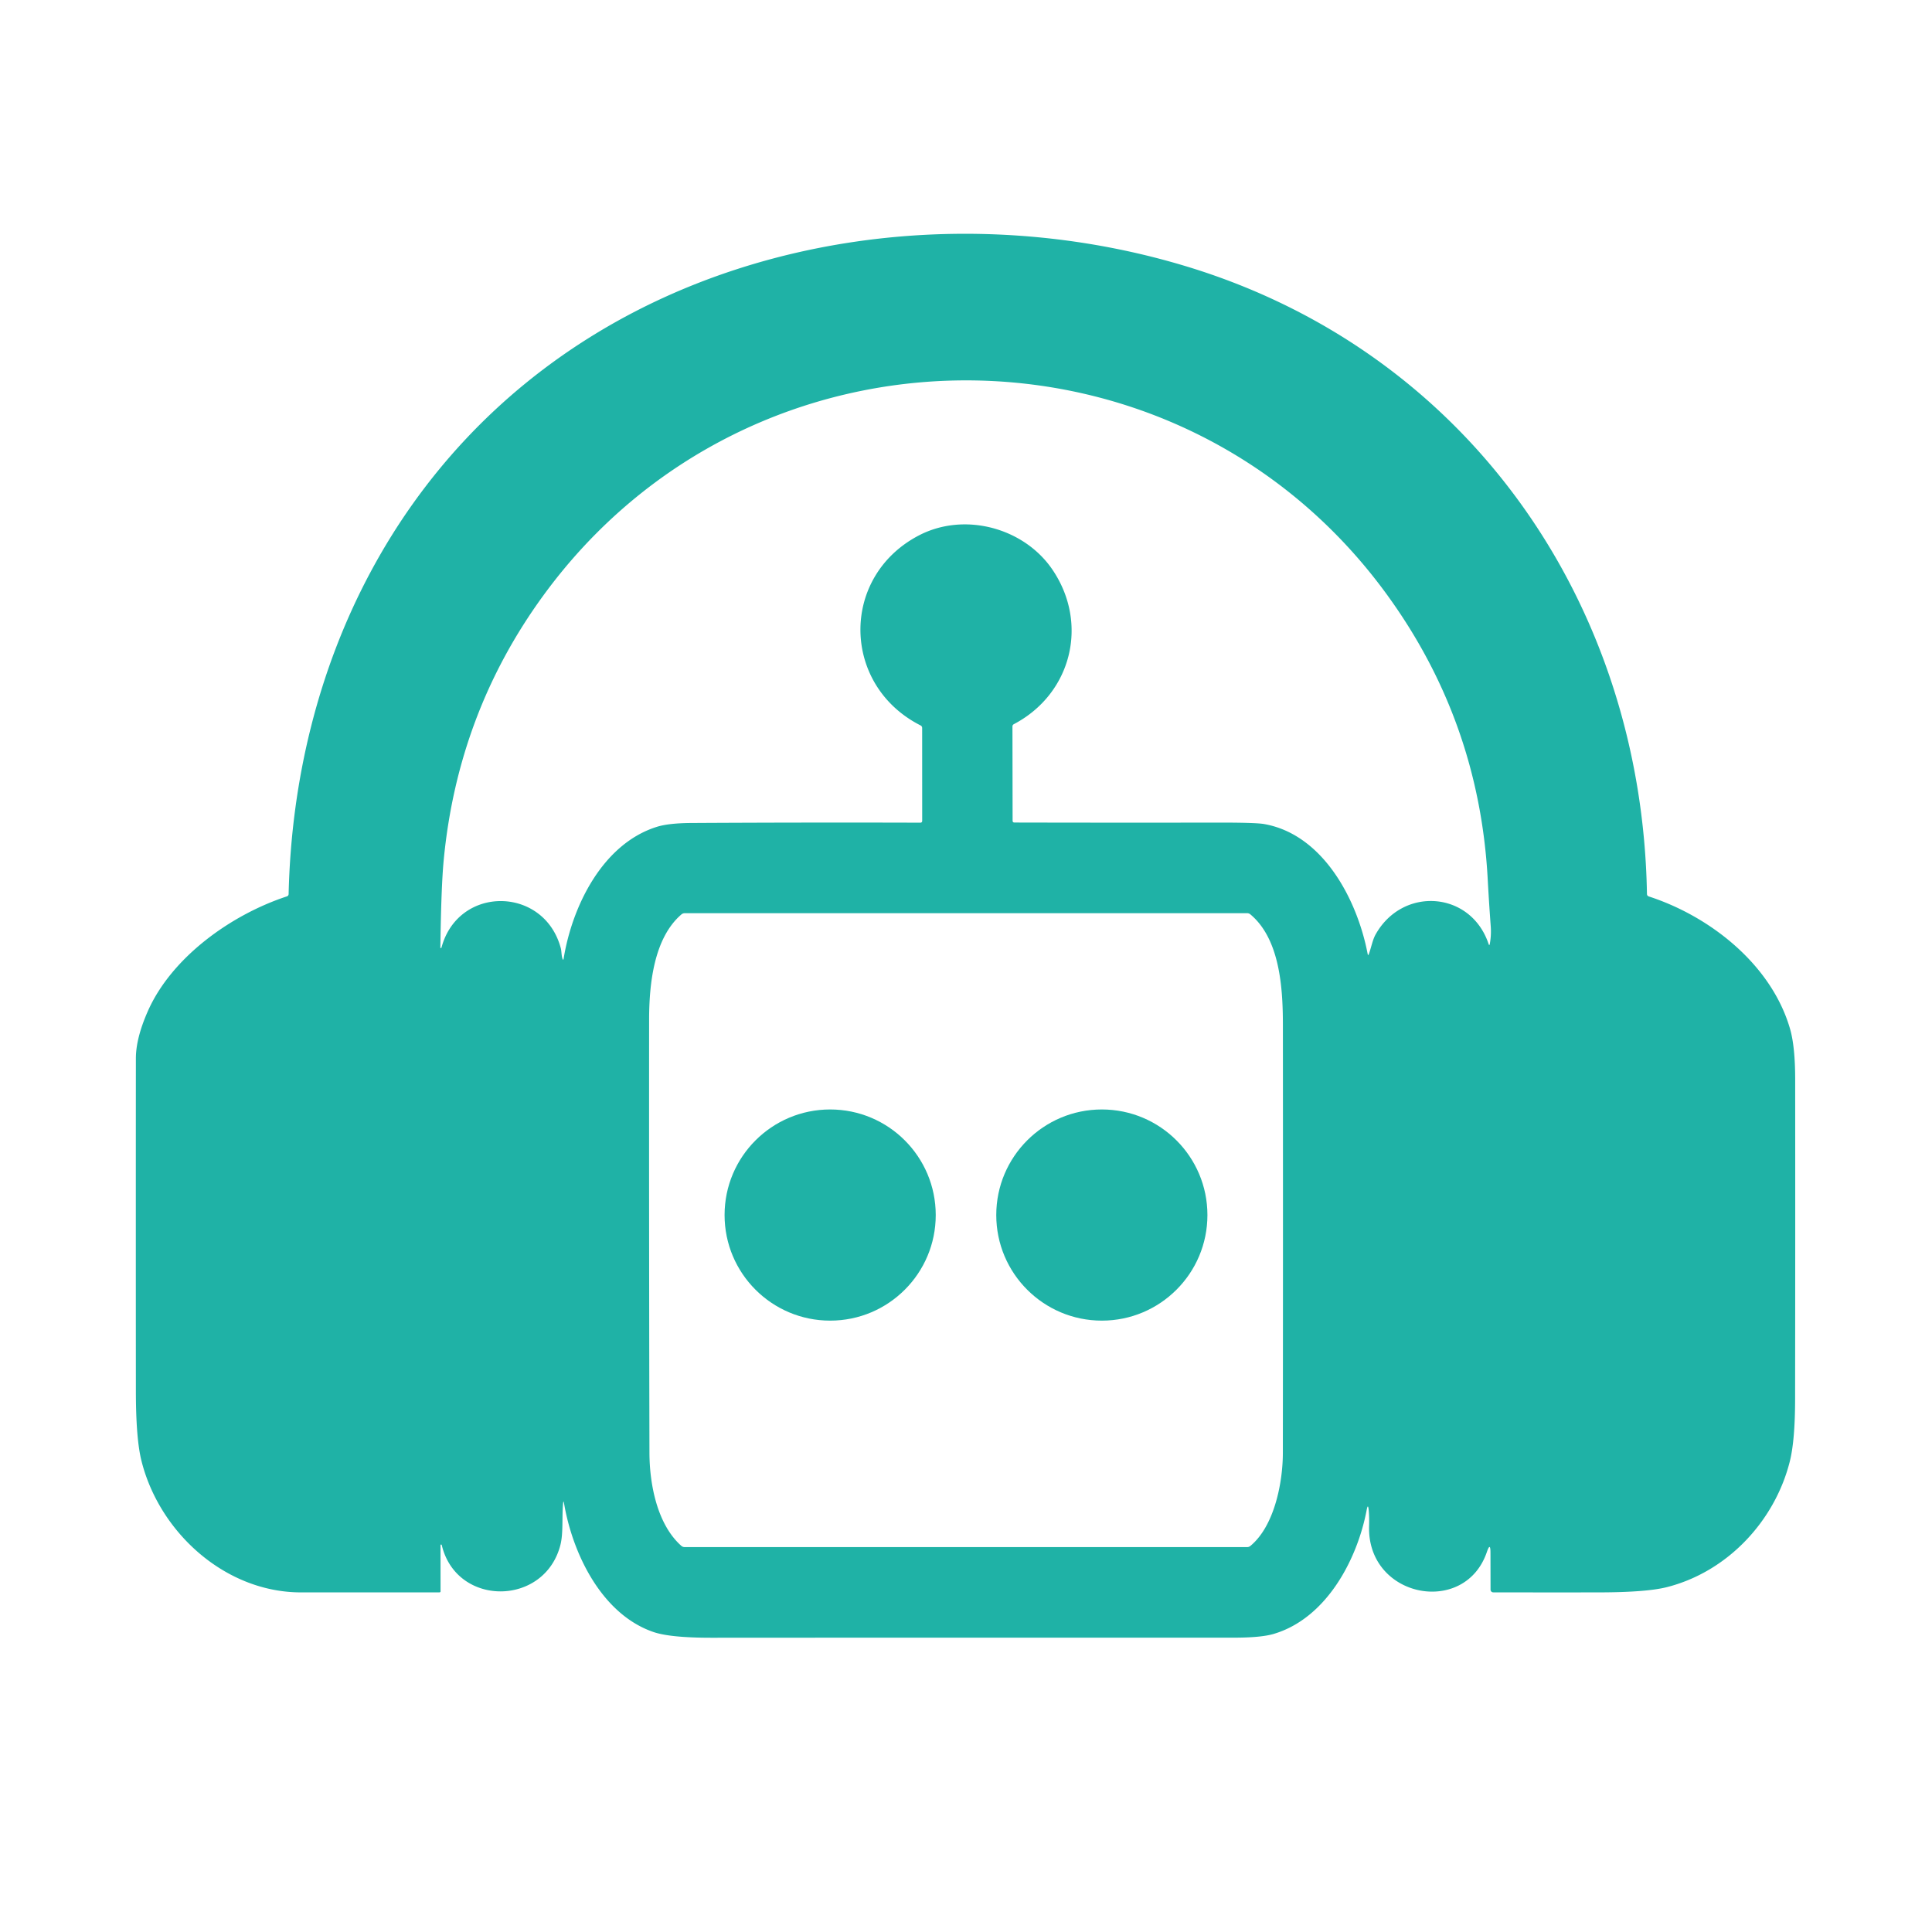 <?xml version="1.0" encoding="UTF-8" standalone="no"?>
<!DOCTYPE svg PUBLIC "-//W3C//DTD SVG 1.1//EN" "http://www.w3.org/Graphics/SVG/1.1/DTD/svg11.dtd">
<svg xmlns="http://www.w3.org/2000/svg" version="1.1" viewBox="0.00 0.00 512.00 512.00">
<path fill="#1fb2a6" d="
  M 149.22 398.47
  C 148.89 402.12 149.31 406.31 148.51 409.44
  C 144.32 425.75 121.00 425.90 117.07 409.47
  A 0.17 0.16 39.0 0 0 116.74 409.50
  L 116.75 421.74
  A 0.26 0.25 -0.0 0 1 116.49 421.99
  Q 98.15 422.01 79.75 422.00
  C 59.65 421.99 42.22 406.08 37.49 387.14
  Q 36.02 381.29 36.01 368.74
  Q 35.98 324.62 36.01 280.50
  Q 36.01 275.15 39.17 267.99
  C 45.48 253.68 61.25 242.41 76.00 237.56
  Q 76.48 237.40 76.49 236.90
  C 77.91 176.15 105.46 120.37 157.90 88.41
  C 204.28 60.14 263.37 55.02 314.75 70.70
  C 389.08 93.39 435.16 159.93 436.46 236.89
  Q 436.47 237.41 436.96 237.57
  C 453.26 242.87 469.48 255.66 474.39 272.69
  Q 475.73 277.36 475.74 285.94
  Q 475.78 328.47 475.72 370.99
  Q 475.70 381.82 474.30 387.36
  C 470.30 403.17 457.72 416.58 441.69 420.62
  Q 436.27 421.98 423.70 422.00
  Q 409.66 422.02 395.73 421.99
  A 0.72 0.72 0.0 0 1 395.01 421.27
  L 394.99 411.50
  Q 394.99 408.51 394.02 411.34
  C 388.14 428.47 362.31 423.41 362.82 404.49
  Q 362.89 401.93 362.72 400.20
  Q 362.54 398.30 362.18 400.17
  C 359.74 413.10 351.61 428.87 337.49 433.02
  Q 334.13 434.00 326.90 434.00
  Q 257.69 433.98 188.49 434.02
  Q 177.62 434.02 173.17 432.50
  C 159.49 427.81 151.77 411.82 149.49 398.46
  Q 149.31 397.41 149.22 398.47
  Z
  M 183.32 218.10
  Q 213.59 217.93 243.88 218.02
  Q 244.39 218.02 244.39 217.51
  L 244.38 192.94
  Q 244.38 192.46 243.95 192.24
  C 223.00 181.62 222.58 152.83 243.50 141.90
  C 255.64 135.57 271.42 139.90 278.92 150.98
  C 288.63 165.31 283.94 183.88 268.70 191.90
  Q 268.31 192.10 268.31 192.54
  L 268.35 217.50
  Q 268.36 217.98 268.84 217.98
  Q 295.65 218.04 322.47 218.00
  Q 332.75 217.98 335.01 218.38
  C 350.71 221.15 359.72 238.54 362.44 252.79
  Q 362.55 253.37 362.76 252.82
  C 363.40 251.09 363.74 249.07 364.56 247.62
  C 371.75 234.83 389.78 236.12 394.48 250.13
  Q 394.70 250.78 394.82 250.10
  Q 395.23 247.83 395.06 245.49
  Q 394.60 239.25 394.26 233.01
  Q 392.01 191.09 367.40 157.37
  C 312.16 81.70 199.15 82.02 143.92 157.91
  Q 121.28 189.01 117.58 228.00
  Q 116.92 234.95 116.70 251.16
  Q 116.70 251.23 116.76 251.23
  Q 116.79 251.23 116.83 251.23
  Q 116.97 251.24 117.00 251.11
  C 121.48 234.49 144.28 234.82 148.63 251.33
  C 148.81 252.02 148.78 253.14 149.03 253.96
  Q 149.26 254.73 149.39 253.94
  C 151.63 240.23 159.62 223.67 174.04 219.13
  Q 177.20 218.13 183.32 218.10
  Z
  M 331.36 409.69
  C 337.76 404.41 339.97 392.80 339.97 385.00
  Q 340.03 328.21 339.98 271.42
  C 339.97 261.53 339.10 248.77 331.34 242.30
  A 1.35 1.32 64.0 0 0 330.50 242.00
  L 181.49 242.00
  A 1.42 1.41 -65.5 0 0 180.56 242.35
  C 173.21 248.68 172.03 260.99 172.02 270.21
  Q 171.98 327.61 172.11 385.00
  C 172.13 393.18 174.09 403.90 180.53 409.64
  Q 180.93 410.00 181.47 410.00
  L 330.50 410.00
  Q 330.98 410.00 331.36 409.69
  Z"
/>
<circle fill="#1fb2a6" cx="220.00" cy="322.00" r="27.98"/>
<circle fill="#1fb2a6" cx="292.00" cy="322.00" r="27.98"/>
</svg>
